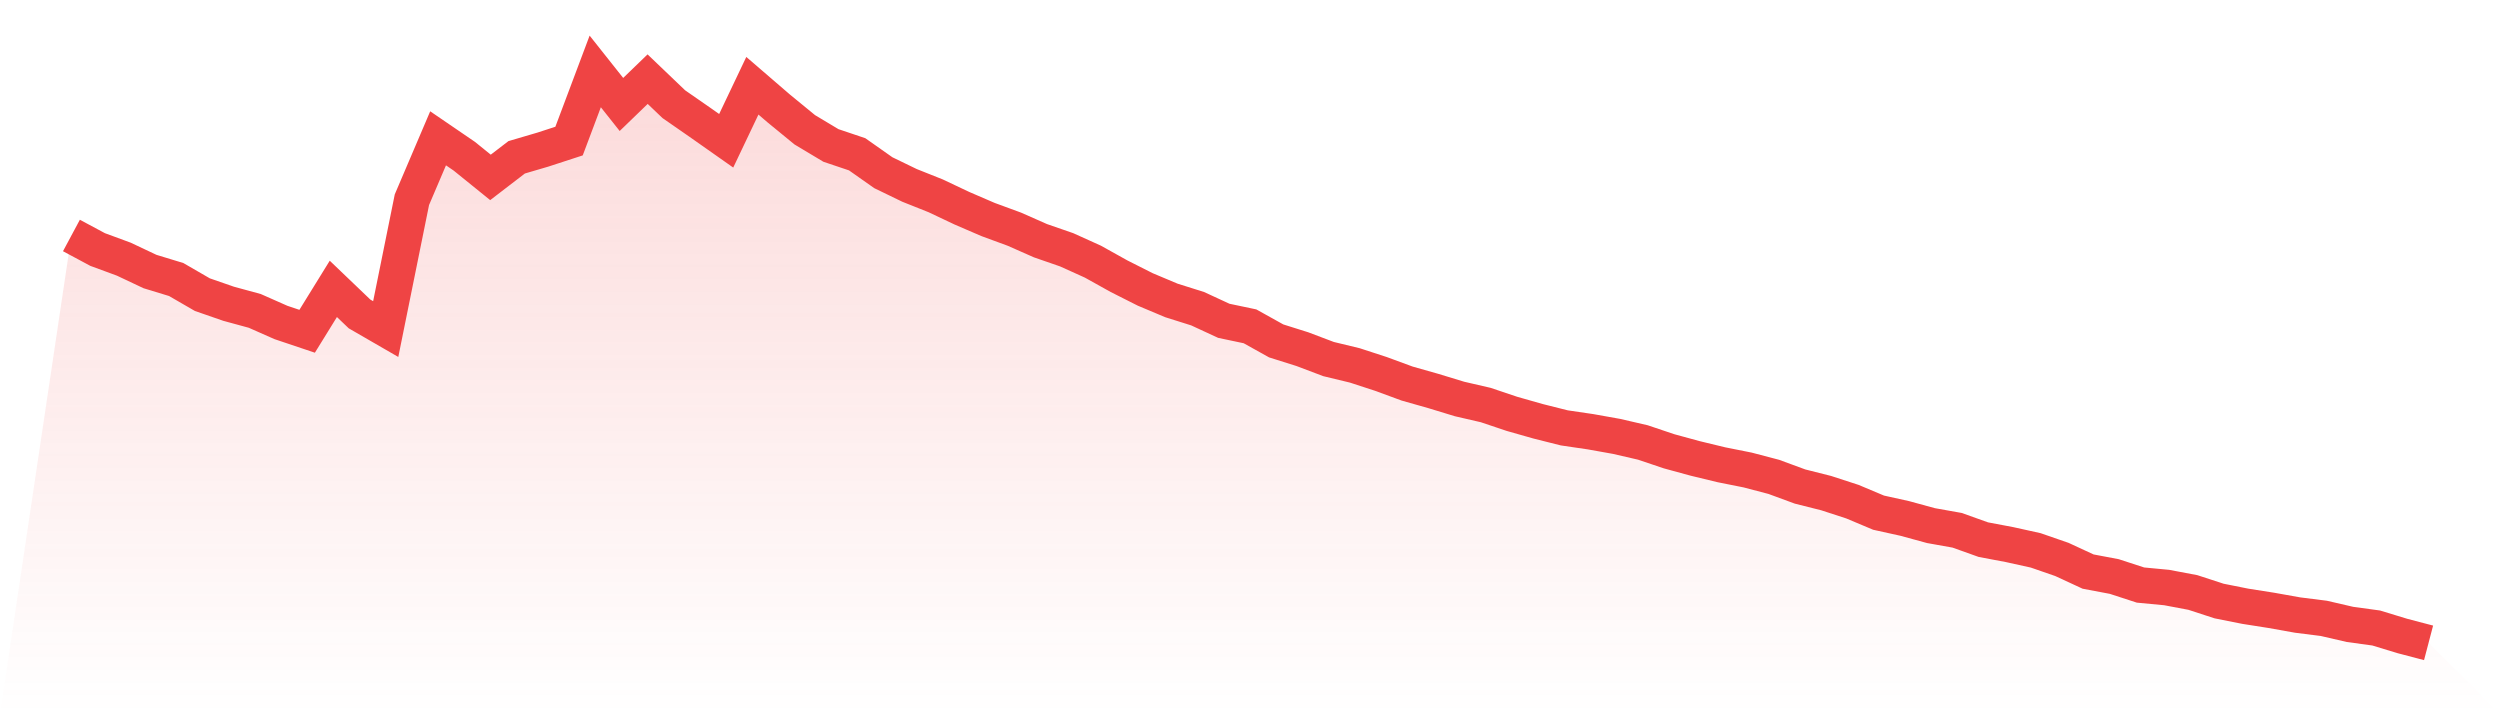 <svg viewBox="0 0 140 40" xmlns="http://www.w3.org/2000/svg">
<defs>
<linearGradient id="gradient" x1="0" x2="0" y1="0" y2="1">
<stop offset="0%" stop-color="#ef4444" stop-opacity="0.2"/>
<stop offset="100%" stop-color="#ef4444" stop-opacity="0"/>
</linearGradient>
</defs>
<path d="M4,13.187 L4,13.187 L5.467,13.973 L6.933,14.513 L8.4,15.206 L9.867,15.653 L11.333,16.501 L12.8,17.01 L14.267,17.41 L15.733,18.058 L17.2,18.551 L18.667,16.177 L20.133,17.58 L21.6,18.428 L23.067,11.183 L24.533,7.746 L26,8.748 L27.467,9.934 L28.933,8.809 L30.4,8.378 L31.867,7.9 L33.333,4 L34.8,5.85 L36.267,4.432 L37.733,5.834 L39.2,6.852 L40.667,7.884 L42.133,4.802 L43.6,6.066 L45.067,7.268 L46.533,8.146 L48,8.64 L49.467,9.672 L50.933,10.382 L52.4,10.967 L53.867,11.661 L55.333,12.293 L56.8,12.832 L58.267,13.48 L59.733,13.988 L61.2,14.651 L62.667,15.468 L64.133,16.208 L65.6,16.825 L67.067,17.287 L68.533,17.965 L70,18.274 L71.467,19.091 L72.933,19.553 L74.4,20.108 L75.867,20.462 L77.333,20.94 L78.8,21.48 L80.267,21.896 L81.733,22.343 L83.2,22.682 L84.667,23.175 L86.133,23.592 L87.6,23.961 L89.067,24.177 L90.533,24.439 L92,24.778 L93.467,25.272 L94.933,25.672 L96.4,26.027 L97.867,26.32 L99.333,26.705 L100.8,27.245 L102.267,27.615 L103.733,28.092 L105.2,28.709 L106.667,29.033 L108.133,29.434 L109.6,29.696 L111.067,30.22 L112.533,30.497 L114,30.821 L115.467,31.329 L116.933,32.008 L118.4,32.285 L119.867,32.763 L121.333,32.902 L122.8,33.179 L124.267,33.657 L125.733,33.95 L127.2,34.181 L128.667,34.443 L130.133,34.628 L131.6,34.967 L133.067,35.168 L134.533,35.615 L136,36 L140,40 L0,40 z" fill="url(#gradient)"/>
<path d="M4,13.187 L4,13.187 L5.467,13.973 L6.933,14.513 L8.4,15.206 L9.867,15.653 L11.333,16.501 L12.8,17.01 L14.267,17.41 L15.733,18.058 L17.2,18.551 L18.667,16.177 L20.133,17.58 L21.6,18.428 L23.067,11.183 L24.533,7.746 L26,8.748 L27.467,9.934 L28.933,8.809 L30.4,8.378 L31.867,7.9 L33.333,4 L34.8,5.85 L36.267,4.432 L37.733,5.834 L39.2,6.852 L40.667,7.884 L42.133,4.802 L43.6,6.066 L45.067,7.268 L46.533,8.146 L48,8.64 L49.467,9.672 L50.933,10.382 L52.4,10.967 L53.867,11.661 L55.333,12.293 L56.8,12.832 L58.267,13.48 L59.733,13.988 L61.2,14.651 L62.667,15.468 L64.133,16.208 L65.6,16.825 L67.067,17.287 L68.533,17.965 L70,18.274 L71.467,19.091 L72.933,19.553 L74.4,20.108 L75.867,20.462 L77.333,20.94 L78.8,21.48 L80.267,21.896 L81.733,22.343 L83.2,22.682 L84.667,23.175 L86.133,23.592 L87.6,23.961 L89.067,24.177 L90.533,24.439 L92,24.778 L93.467,25.272 L94.933,25.672 L96.4,26.027 L97.867,26.32 L99.333,26.705 L100.8,27.245 L102.267,27.615 L103.733,28.092 L105.2,28.709 L106.667,29.033 L108.133,29.434 L109.6,29.696 L111.067,30.22 L112.533,30.497 L114,30.821 L115.467,31.329 L116.933,32.008 L118.4,32.285 L119.867,32.763 L121.333,32.902 L122.8,33.179 L124.267,33.657 L125.733,33.95 L127.2,34.181 L128.667,34.443 L130.133,34.628 L131.6,34.967 L133.067,35.168 L134.533,35.615 L136,36" fill="none" stroke="#ef4444" stroke-width="2"/>
</svg>